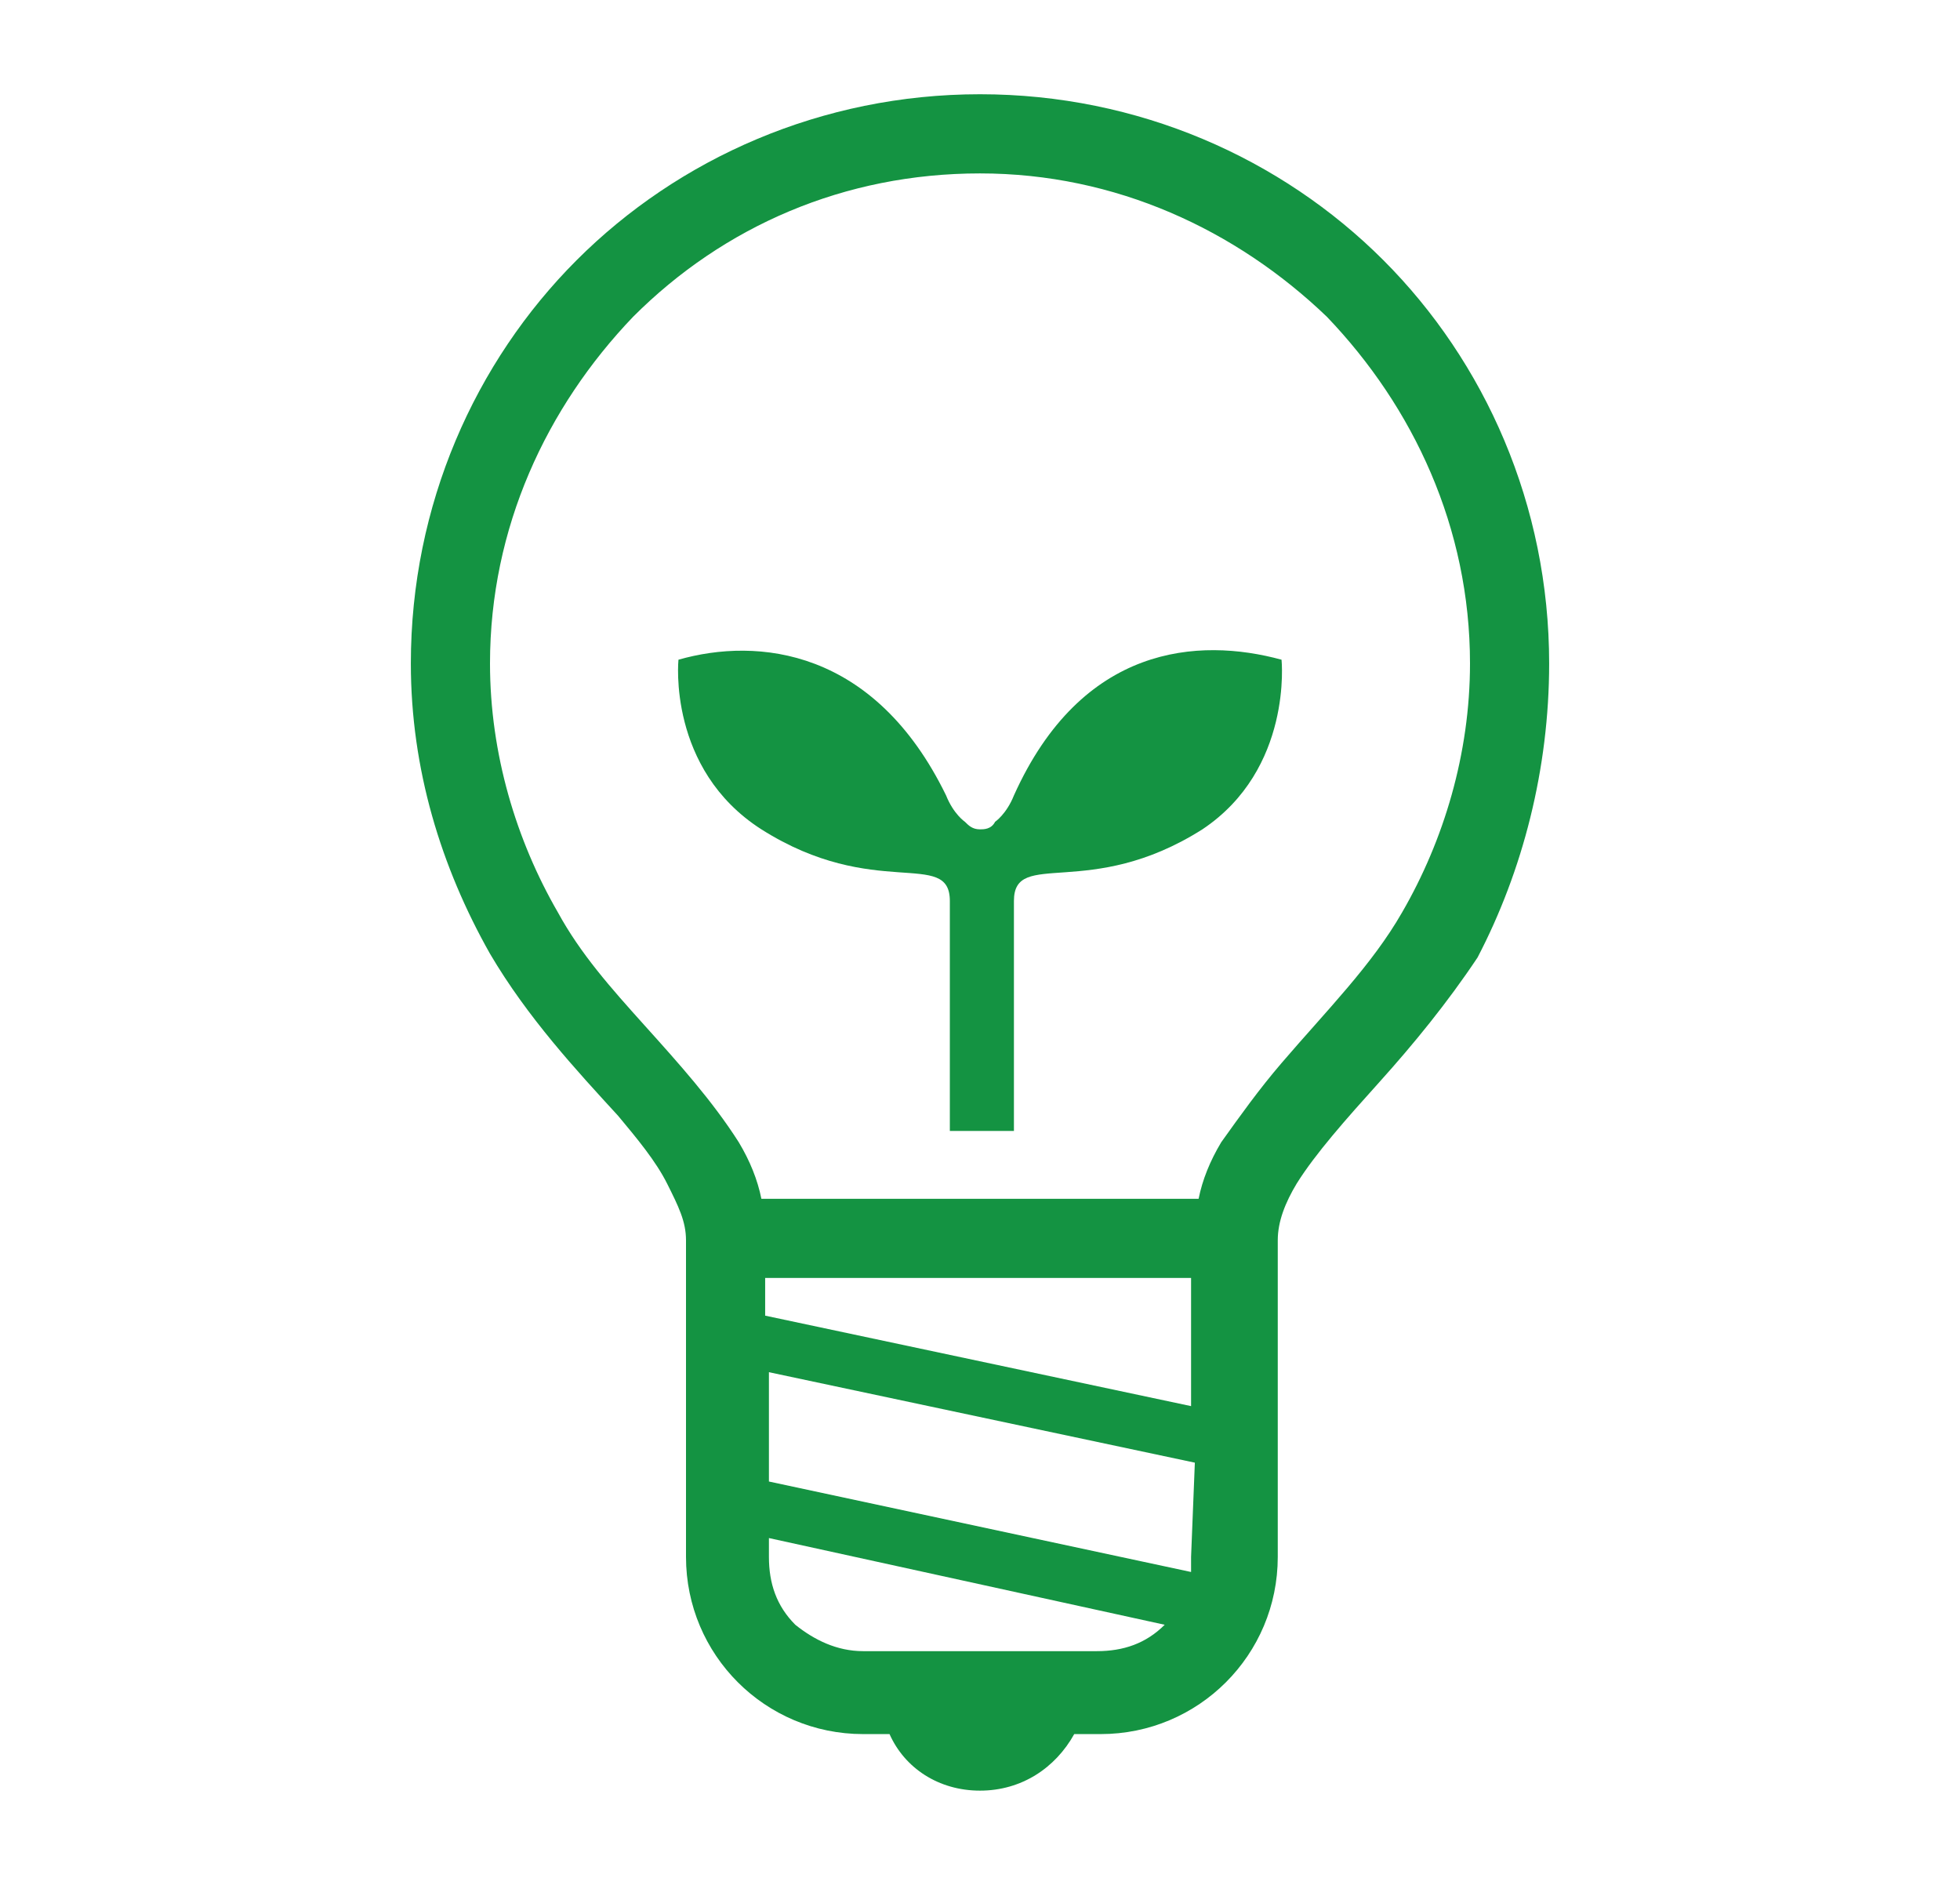 <?xml version="1.0" encoding="utf-8"?>
<!-- Generator: Adobe Illustrator 25.4.1, SVG Export Plug-In . SVG Version: 6.00 Build 0)  -->
<svg version="1.1" id="レイヤー_1" xmlns="http://www.w3.org/2000/svg" xmlns:xlink="http://www.w3.org/1999/xlink" x="0px"
	 y="0px" viewBox="0 0 52 50" style="enable-background:new 0 0 52 50;" xml:space="preserve">
<style type="text/css">
	.st0{fill:none;}
	.st1{fill:#149342;}
</style>
<g>
	<rect class="st0" width="52" height="50"/>
</g>
<g>
	<g>
		<path class="st1" d="M41.1,17.6c0-4.2-1.7-8-4.4-10.7C34,4.2,30.2,2.5,26,2.5s-8,1.7-10.7,4.4s-4.4,6.5-4.4,10.7
			c0,2.8,0.8,5.4,2.1,7.7l0,0l0,0l0,0l0,0c1,1.7,2.3,3.1,3.4,4.3c0.5,0.6,1,1.2,1.3,1.8c0.3,0.6,0.5,1,0.5,1.5v8.4
			c0,2.6,2.1,4.7,4.7,4.7h0.7c0.4,0.9,1.3,1.5,2.4,1.5c1.1,0,2-0.6,2.5-1.5h0.7c2.6,0,4.7-2.1,4.7-4.7v-8.4l0,0c0-0.5,0.2-1,0.5-1.5
			c0.5-0.8,1.3-1.7,2.2-2.7s1.8-2.1,2.6-3.3l0,0l0,0l0,0l0,0C40.4,23.1,41.1,20.4,41.1,17.6z M30.9,43.1c-0.5,0.5-1.1,0.7-1.8,0.7
			h-6.2c-0.7,0-1.3-0.3-1.8-0.7c-0.5-0.5-0.7-1.1-0.7-1.8v-0.5L30.9,43.1L30.9,43.1z M31.6,41.3c0,0.2,0,0.3,0,0.4l-11.2-2.4v-2.9
			l11.3,2.4L31.6,41.3L31.6,41.3z M31.6,37.3l-11.3-2.4v-1h11.3C31.6,33.9,31.6,37.3,31.6,37.3z M37.2,24.2L37.2,24.2L37.2,24.2
			c-0.8,1.4-2,2.6-3.2,4c-0.6,0.7-1.1,1.4-1.6,2.1c-0.3,0.5-0.5,1-0.6,1.5H20.2c-0.1-0.5-0.3-1-0.6-1.5c-0.7-1.1-1.6-2.1-2.5-3.1
			c-0.9-1-1.7-1.9-2.3-3l0,0l0,0C13.7,22.3,13,20,13,17.6c0-3.6,1.5-6.8,3.8-9.2C19.2,6,22.4,4.6,26,4.6c3.6,0,6.8,1.5,9.2,3.8
			c2.3,2.4,3.8,5.6,3.8,9.2C39,20,38.3,22.3,37.2,24.2z"/>
	</g>
	<path class="st1" d="M34,17.5c-2.2-0.6-5.3-0.4-7.1,3.6c-0.2,0.5-0.5,0.7-0.5,0.7C26.3,22,26.1,22,26,22c-0.2,0-0.3-0.1-0.4-0.2
		c0,0-0.3-0.2-0.5-0.7c-1.9-3.9-5-4.2-7.1-3.6c0,0-0.3,2.9,2.2,4.5c3,1.9,5,0.5,5,1.9c0,1,0,6.1,0,6.1H26h0.9c0,0,0-5.2,0-6.1
		c0-1.4,2,0,5-1.9C34.3,20.4,34,17.5,34,17.5z"/>
</g>
</svg>
